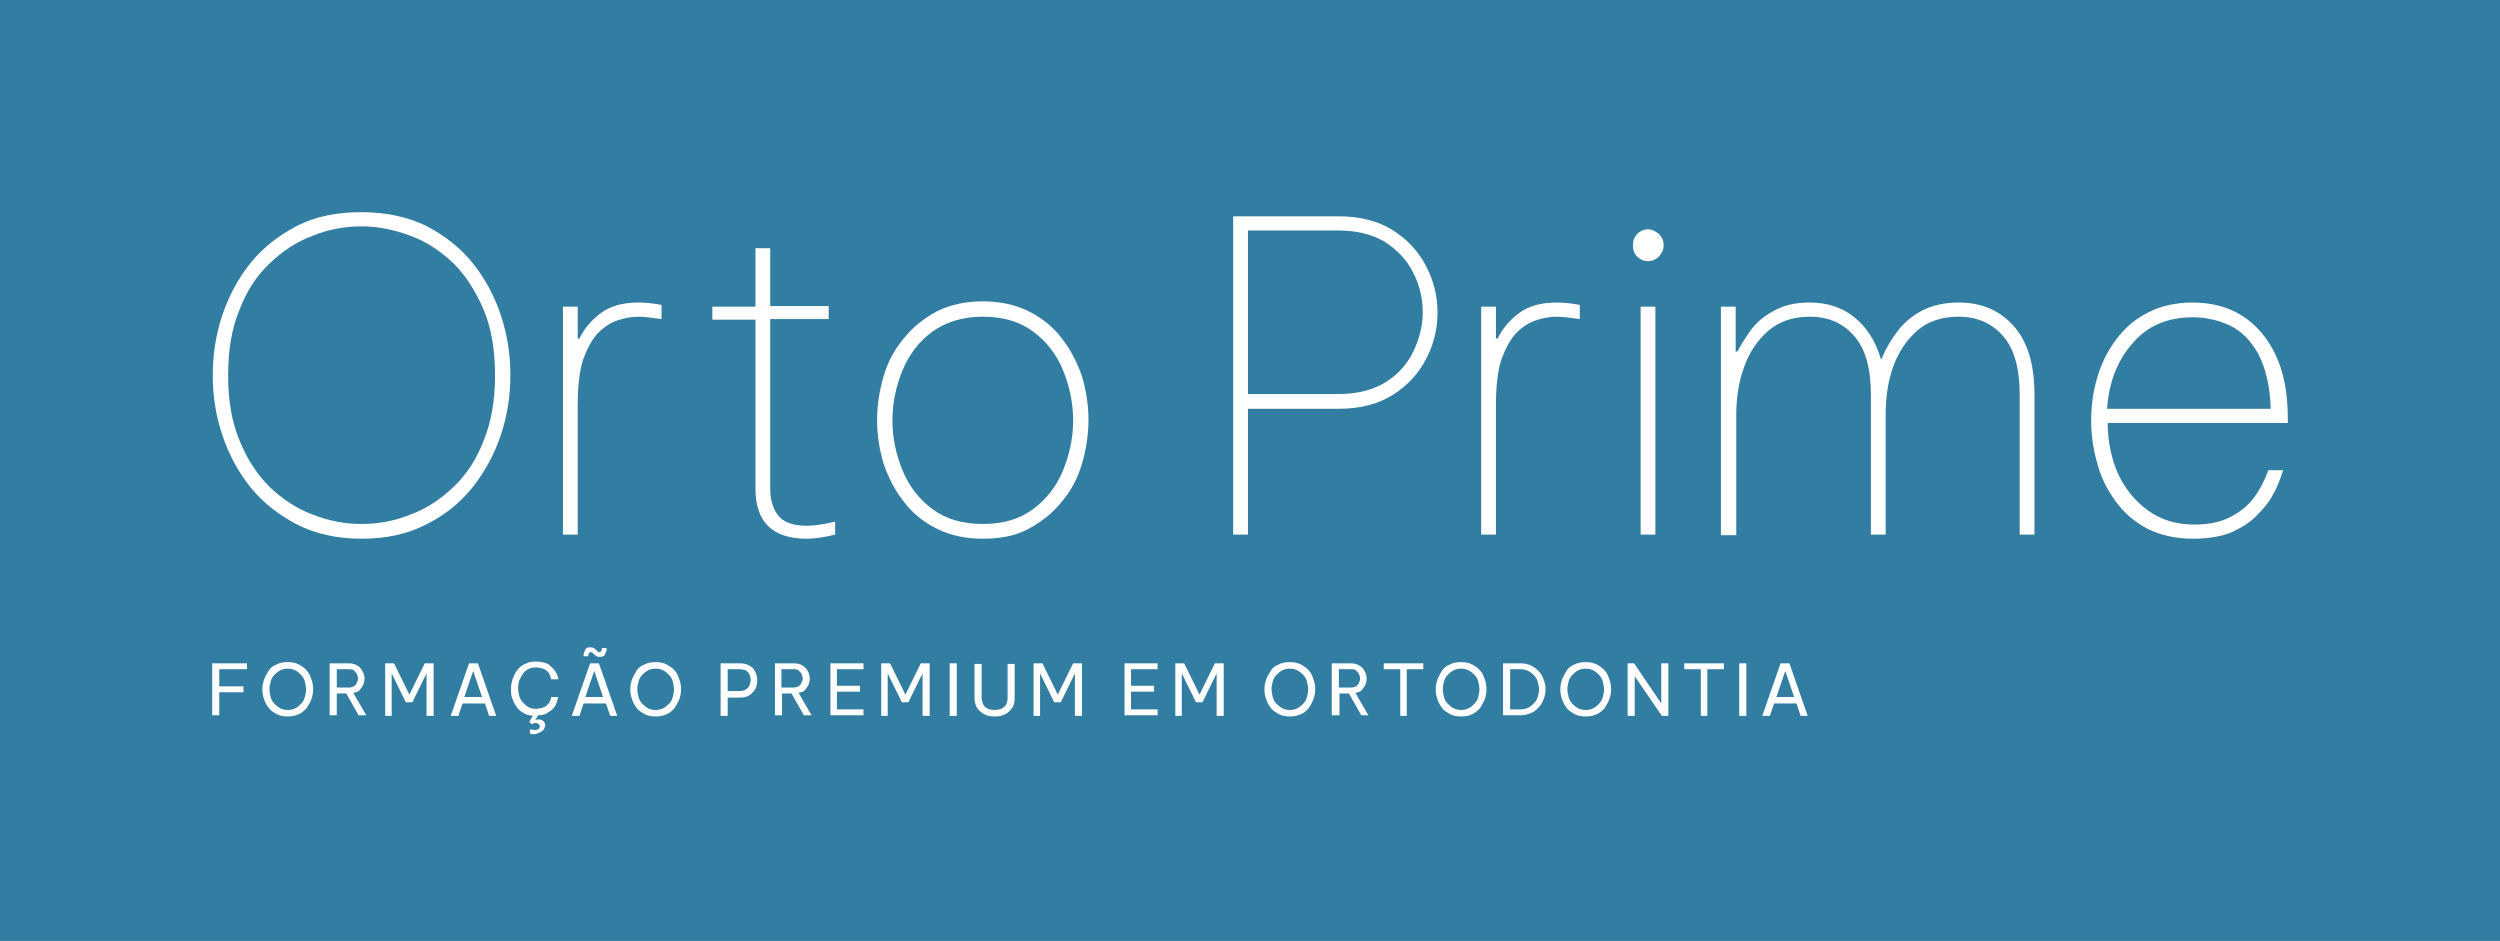 <svg xmlns="http://www.w3.org/2000/svg" width="271" height="102" viewBox="0 0 271 102" fill="none"><rect width="271" height="102" fill="#327DA2"></rect><path d="M23 77.601V71.904H26.777V72.544H23.768V74.401H26.393V75.041H23.768V77.537H23V77.601Z" fill="white"></path><path d="M31.192 77.665C30.744 77.665 30.36 77.601 29.976 77.409C29.656 77.217 29.336 77.025 29.144 76.769C28.951 76.513 28.759 76.193 28.631 75.809C28.503 75.489 28.439 75.105 28.439 74.721C28.439 74.337 28.503 74.017 28.631 73.633C28.759 73.313 28.951 72.993 29.144 72.672C29.336 72.353 29.656 72.16 29.976 72.032C30.296 71.84 30.744 71.776 31.192 71.776C31.64 71.776 32.024 71.84 32.408 72.032C32.728 72.224 33.048 72.416 33.24 72.672C33.496 72.929 33.624 73.249 33.752 73.633C33.88 73.953 33.944 74.337 33.944 74.721C33.944 75.105 33.88 75.425 33.752 75.809C33.624 76.129 33.432 76.449 33.24 76.769C32.984 77.025 32.728 77.281 32.408 77.409C32.024 77.601 31.64 77.665 31.192 77.665ZM31.192 76.961C31.512 76.961 31.768 76.897 32.024 76.769C32.28 76.641 32.472 76.449 32.664 76.257C32.856 76.065 32.984 75.809 33.048 75.553C33.112 75.297 33.176 75.041 33.176 74.721C33.176 74.465 33.112 74.145 33.048 73.889C32.984 73.633 32.856 73.377 32.664 73.185C32.472 72.993 32.28 72.8 32.024 72.672C31.768 72.544 31.512 72.481 31.192 72.481C30.872 72.481 30.616 72.544 30.36 72.672C30.104 72.8 29.912 72.993 29.72 73.185C29.528 73.377 29.4 73.633 29.336 73.889C29.272 74.145 29.208 74.401 29.208 74.721C29.208 74.977 29.272 75.297 29.336 75.553C29.4 75.809 29.528 76.065 29.72 76.257C29.912 76.449 30.104 76.641 30.36 76.769C30.616 76.897 30.872 76.961 31.192 76.961Z" fill="white"></path><path d="M35.736 77.601V71.904H37.721C38.105 71.904 38.489 71.968 38.745 72.16C39.001 72.288 39.193 72.544 39.321 72.8C39.449 73.056 39.513 73.312 39.513 73.569C39.513 73.825 39.449 74.017 39.385 74.209C39.321 74.401 39.129 74.593 39.001 74.785C38.873 74.977 38.617 75.041 38.297 75.105L39.705 77.537H38.873L37.529 75.169H36.505V77.537H35.736V77.601ZM37.785 72.544H36.505V74.529H37.785C38.041 74.529 38.233 74.465 38.361 74.401C38.489 74.273 38.617 74.209 38.681 74.017C38.745 73.889 38.809 73.697 38.809 73.569C38.809 73.377 38.745 73.249 38.681 73.056C38.617 72.928 38.489 72.8 38.361 72.672C38.233 72.544 37.977 72.544 37.785 72.544Z" fill="white"></path><path d="M41.754 77.601V71.904H42.714L44.378 75.297L46.043 71.904H47.003V77.601H46.235V72.993L44.698 76.129H43.994L42.458 72.993V77.601H41.754Z" fill="white"></path><path d="M48.859 77.601L50.844 71.904H51.804L53.788 77.601H53.02L52.572 76.257H50.14L49.691 77.601H48.859ZM50.332 75.553H52.252L51.292 72.736L50.332 75.553Z" fill="white"></path><path d="M57.951 79.585C57.823 79.585 57.631 79.585 57.439 79.522V79.073C57.695 79.073 57.823 79.137 57.951 79.137C58.143 79.137 58.335 79.073 58.399 79.009C58.463 78.945 58.527 78.817 58.527 78.753C58.527 78.689 58.463 78.561 58.399 78.497C58.335 78.433 58.207 78.369 58.079 78.369C57.951 78.369 57.823 78.433 57.631 78.497L57.375 78.241L57.759 77.601C57.375 77.537 56.991 77.473 56.735 77.281C56.415 77.089 56.159 76.897 55.967 76.577C55.775 76.321 55.647 76.001 55.519 75.681C55.391 75.361 55.391 75.041 55.391 74.657C55.391 74.273 55.455 73.953 55.583 73.569C55.711 73.248 55.839 72.928 56.095 72.608C56.287 72.352 56.607 72.096 56.927 71.968C57.247 71.776 57.631 71.712 58.079 71.712C58.463 71.712 58.783 71.776 59.039 71.84C59.295 71.904 59.551 72.032 59.679 72.224C59.871 72.352 59.999 72.544 60.127 72.672C60.255 72.864 60.319 72.992 60.383 73.12C60.447 73.248 60.511 73.441 60.511 73.632H59.743C59.679 73.441 59.679 73.312 59.615 73.184C59.551 73.056 59.487 72.928 59.359 72.8C59.231 72.672 59.103 72.544 58.847 72.48C58.655 72.416 58.399 72.352 58.079 72.352C57.759 72.352 57.503 72.416 57.247 72.544C56.991 72.672 56.799 72.864 56.671 73.056C56.543 73.248 56.415 73.504 56.287 73.76C56.223 74.017 56.159 74.273 56.159 74.593C56.159 74.849 56.223 75.169 56.287 75.425C56.351 75.681 56.479 75.937 56.671 76.129C56.863 76.321 57.055 76.513 57.247 76.641C57.503 76.769 57.759 76.833 58.079 76.833C58.399 76.833 58.655 76.769 58.847 76.705C59.039 76.641 59.231 76.513 59.359 76.385C59.487 76.257 59.551 76.129 59.615 76.001C59.679 75.873 59.743 75.745 59.743 75.553H60.511C60.447 75.745 60.447 75.873 60.383 76.065C60.319 76.193 60.255 76.385 60.191 76.513C60.063 76.705 59.935 76.833 59.807 76.961C59.615 77.089 59.423 77.217 59.231 77.345C58.975 77.473 58.719 77.537 58.335 77.537L58.015 78.049C58.079 78.049 58.207 77.985 58.335 77.985C58.591 77.985 58.783 78.049 58.911 78.177C59.039 78.305 59.103 78.433 59.103 78.625C59.103 78.753 59.039 78.881 58.975 79.009C58.911 79.137 58.783 79.266 58.655 79.329C58.527 79.394 58.143 79.585 57.951 79.585Z" fill="white"></path><path d="M61.98 77.602L63.965 71.905H64.925L66.909 77.602H66.141L65.693 76.257H63.261L62.813 77.602H61.98ZM64.989 71.2C64.861 71.2 64.733 71.2 64.669 71.136C64.605 71.072 64.477 71.008 64.413 70.944C64.349 70.88 64.285 70.816 64.221 70.752C64.157 70.688 64.093 70.688 64.029 70.688C63.965 70.688 63.901 70.752 63.837 70.816C63.773 70.88 63.773 71.008 63.773 71.136H63.261C63.261 71.008 63.261 70.816 63.325 70.688C63.389 70.56 63.453 70.432 63.517 70.304C63.645 70.176 63.773 70.176 63.965 70.176C64.093 70.176 64.221 70.176 64.349 70.24C64.477 70.304 64.541 70.368 64.605 70.432C64.669 70.496 64.733 70.56 64.797 70.624C64.861 70.688 64.925 70.688 64.989 70.688C65.053 70.688 65.117 70.624 65.181 70.56C65.245 70.496 65.245 70.368 65.245 70.24H65.757C65.757 70.368 65.757 70.56 65.693 70.688C65.629 70.816 65.565 70.944 65.501 71.072C65.309 71.2 65.181 71.2 64.989 71.2ZM63.453 75.553H65.373L64.413 72.737L63.453 75.553Z" fill="white"></path><path d="M71.073 77.665C70.625 77.665 70.241 77.601 69.857 77.409C69.537 77.217 69.216 77.025 69.024 76.769C68.832 76.513 68.64 76.193 68.512 75.809C68.384 75.489 68.32 75.105 68.32 74.721C68.32 74.337 68.384 74.017 68.512 73.633C68.64 73.313 68.832 72.993 69.024 72.672C69.216 72.353 69.537 72.16 69.857 72.032C70.177 71.84 70.625 71.776 71.073 71.776C71.521 71.776 71.905 71.84 72.289 72.032C72.609 72.224 72.929 72.416 73.121 72.672C73.377 72.929 73.505 73.249 73.633 73.633C73.761 73.953 73.825 74.337 73.825 74.721C73.825 75.105 73.761 75.425 73.633 75.809C73.505 76.129 73.313 76.449 73.121 76.769C72.865 77.025 72.609 77.281 72.289 77.409C71.905 77.601 71.521 77.665 71.073 77.665ZM71.073 76.961C71.393 76.961 71.649 76.897 71.905 76.769C72.161 76.641 72.353 76.449 72.545 76.257C72.737 76.065 72.865 75.809 72.929 75.553C72.993 75.297 73.057 75.041 73.057 74.721C73.057 74.465 72.993 74.145 72.929 73.889C72.865 73.633 72.737 73.377 72.545 73.185C72.353 72.993 72.161 72.8 71.905 72.672C71.649 72.544 71.393 72.481 71.073 72.481C70.753 72.481 70.497 72.544 70.241 72.672C69.985 72.8 69.793 72.993 69.6 73.185C69.409 73.377 69.281 73.633 69.216 73.889C69.153 74.145 69.088 74.401 69.088 74.721C69.088 74.977 69.153 75.297 69.216 75.553C69.281 75.809 69.409 76.065 69.6 76.257C69.793 76.449 69.985 76.641 70.241 76.769C70.433 76.897 70.753 76.961 71.073 76.961Z" fill="white"></path><path d="M78.113 77.601V71.904H80.162C80.61 71.904 80.93 71.968 81.25 72.16C81.57 72.352 81.762 72.544 81.89 72.865C82.018 73.121 82.082 73.441 82.082 73.761C82.082 74.081 82.018 74.401 81.89 74.657C81.762 74.913 81.506 75.169 81.25 75.361C80.994 75.553 80.61 75.617 80.162 75.617H78.881V77.601H78.113ZM80.162 72.544H78.881V74.913H80.162C80.418 74.913 80.674 74.849 80.866 74.721C81.058 74.593 81.186 74.465 81.25 74.273C81.314 74.081 81.378 73.889 81.378 73.697C81.378 73.505 81.314 73.312 81.25 73.121C81.186 72.928 80.994 72.8 80.866 72.672C80.674 72.608 80.418 72.544 80.162 72.544Z" fill="white"></path><path d="M84.004 77.601V71.904H85.988C86.372 71.904 86.756 71.968 87.012 72.16C87.269 72.288 87.46 72.544 87.588 72.8C87.717 73.056 87.781 73.312 87.781 73.569C87.781 73.825 87.716 74.017 87.653 74.209C87.588 74.401 87.397 74.593 87.269 74.785C87.141 74.977 86.884 75.041 86.564 75.105L87.973 77.537H87.141L85.796 75.169H84.772V77.537H84.004V77.601ZM85.988 72.544H84.708V74.529H85.988C86.244 74.529 86.436 74.465 86.564 74.401C86.692 74.273 86.82 74.209 86.884 74.017C86.948 73.889 87.012 73.697 87.012 73.569C87.012 73.377 86.948 73.249 86.884 73.056C86.82 72.928 86.692 72.8 86.564 72.672C86.436 72.544 86.244 72.544 85.988 72.544Z" fill="white"></path><path d="M90.018 77.601V71.904H93.602V72.544H90.722V74.337H93.218V74.977H90.722V76.897H93.602V77.537H90.018V77.601Z" fill="white"></path><path d="M95.523 77.601V71.904H96.484L98.148 75.297L99.812 71.904H100.772V77.601H100.004V72.993L98.468 76.129H97.764L96.228 72.993V77.601H95.523Z" fill="white"></path><path d="M102.947 77.601V71.904H103.715V77.601H102.947Z" fill="white"></path><path d="M107.815 77.665C107.367 77.665 106.983 77.602 106.663 77.409C106.343 77.217 106.087 77.025 105.895 76.705C105.703 76.385 105.639 76.001 105.639 75.617V71.969H106.407V75.617C106.407 76.001 106.535 76.321 106.727 76.577C106.983 76.833 107.303 76.961 107.815 76.961C108.327 76.961 108.647 76.833 108.903 76.577C109.159 76.321 109.223 76.001 109.223 75.617V71.969H109.991V75.617C109.991 76.065 109.927 76.449 109.735 76.705C109.543 76.961 109.287 77.281 108.967 77.409C108.647 77.602 108.263 77.665 107.815 77.665Z" fill="white"></path><path d="M112.039 77.601V71.904H112.999L114.664 75.297L116.328 71.904H117.288V77.601H116.52V72.993L114.984 76.129H114.279L112.743 72.993V77.601H112.039Z" fill="white"></path><path d="M121.898 77.601V71.904H125.483V72.544H122.603V74.337H125.099V74.977H122.603V76.897H125.483V77.537H121.898V77.601Z" fill="white"></path><path d="M127.402 77.601V71.904H128.363L130.027 75.297L131.691 71.904H132.651V77.601H131.883V72.993L130.347 76.129H129.643L128.106 72.993V77.601H127.402Z" fill="white"></path><path d="M139.819 77.665C139.371 77.665 138.987 77.601 138.603 77.409C138.283 77.217 137.963 77.025 137.771 76.769C137.578 76.513 137.386 76.193 137.258 75.809C137.13 75.489 137.066 75.105 137.066 74.721C137.066 74.337 137.13 74.017 137.258 73.633C137.386 73.313 137.578 72.993 137.771 72.672C137.963 72.353 138.283 72.16 138.603 72.032C138.923 71.84 139.371 71.776 139.819 71.776C140.267 71.776 140.651 71.84 141.035 72.032C141.355 72.224 141.675 72.416 141.867 72.672C142.123 72.929 142.251 73.249 142.379 73.633C142.507 73.953 142.571 74.337 142.571 74.721C142.571 75.105 142.507 75.425 142.379 75.809C142.251 76.129 142.059 76.449 141.867 76.769C141.611 77.025 141.355 77.281 141.035 77.409C140.651 77.601 140.267 77.665 139.819 77.665ZM139.819 76.961C140.139 76.961 140.395 76.897 140.651 76.769C140.907 76.641 141.099 76.449 141.291 76.257C141.483 76.065 141.611 75.809 141.675 75.553C141.739 75.297 141.803 75.041 141.803 74.721C141.803 74.465 141.739 74.145 141.675 73.889C141.611 73.633 141.483 73.377 141.291 73.185C141.099 72.993 140.907 72.8 140.651 72.672C140.395 72.544 140.139 72.481 139.819 72.481C139.499 72.481 139.243 72.544 138.987 72.672C138.731 72.8 138.539 72.993 138.347 73.185C138.155 73.377 138.027 73.633 137.963 73.889C137.899 74.145 137.835 74.401 137.835 74.721C137.835 74.977 137.899 75.297 137.963 75.553C138.027 75.809 138.155 76.065 138.347 76.257C138.539 76.449 138.731 76.641 138.987 76.769C139.243 76.897 139.499 76.961 139.819 76.961Z" fill="white"></path><path d="M144.365 77.601V71.904H146.35C146.734 71.904 147.118 71.968 147.374 72.16C147.63 72.288 147.822 72.544 147.95 72.8C148.078 73.056 148.142 73.312 148.142 73.569C148.142 73.825 148.078 74.017 148.014 74.209C147.95 74.401 147.758 74.593 147.63 74.785C147.502 74.977 147.246 75.041 146.926 75.105L148.334 77.537H147.566L146.222 75.169H145.197V77.537H144.365V77.601ZM146.414 72.544H145.133V74.529H146.414C146.67 74.529 146.862 74.465 146.99 74.401C147.118 74.273 147.246 74.209 147.31 74.017C147.374 73.889 147.438 73.697 147.438 73.569C147.438 73.377 147.374 73.249 147.31 73.056C147.246 72.928 147.118 72.8 146.99 72.672C146.862 72.544 146.606 72.544 146.414 72.544Z" fill="white"></path><path d="M151.79 77.601V72.544H149.998V71.904H154.287V72.544H152.494V77.601H151.79Z" fill="white"></path><path d="M158.383 77.665C157.935 77.665 157.551 77.601 157.167 77.409C156.847 77.217 156.527 77.025 156.335 76.769C156.143 76.513 155.951 76.193 155.823 75.809C155.695 75.489 155.631 75.105 155.631 74.721C155.631 74.337 155.695 74.017 155.823 73.633C155.951 73.313 156.143 72.993 156.335 72.672C156.527 72.353 156.847 72.16 157.167 72.032C157.487 71.84 157.935 71.776 158.383 71.776C158.831 71.776 159.215 71.84 159.6 72.032C159.92 72.224 160.24 72.416 160.432 72.672C160.688 72.929 160.816 73.249 160.944 73.633C161.072 73.953 161.136 74.337 161.136 74.721C161.136 75.105 161.072 75.425 160.944 75.809C160.816 76.129 160.624 76.449 160.432 76.769C160.176 77.025 159.92 77.281 159.6 77.409C159.279 77.601 158.831 77.665 158.383 77.665ZM158.383 76.961C158.703 76.961 158.959 76.897 159.215 76.769C159.472 76.641 159.664 76.449 159.856 76.257C160.048 76.065 160.176 75.809 160.24 75.553C160.304 75.297 160.368 75.041 160.368 74.721C160.368 74.465 160.304 74.145 160.24 73.889C160.176 73.633 160.048 73.377 159.856 73.185C159.664 72.993 159.472 72.8 159.215 72.672C158.959 72.544 158.703 72.481 158.383 72.481C158.063 72.481 157.807 72.544 157.551 72.672C157.295 72.8 157.103 72.993 156.911 73.185C156.719 73.377 156.591 73.633 156.527 73.889C156.463 74.145 156.399 74.401 156.399 74.721C156.399 74.977 156.463 75.297 156.527 75.553C156.591 75.809 156.719 76.065 156.911 76.257C157.103 76.449 157.295 76.641 157.551 76.769C157.807 76.897 158.063 76.961 158.383 76.961Z" fill="white"></path><path d="M162.93 77.601V71.904H164.786C165.234 71.904 165.618 71.968 166.002 72.16C166.322 72.352 166.642 72.544 166.834 72.8C167.09 73.056 167.218 73.376 167.346 73.697C167.474 74.017 167.538 74.401 167.538 74.721C167.538 75.105 167.474 75.425 167.346 75.745C167.218 76.065 167.09 76.385 166.834 76.641C166.578 76.897 166.322 77.153 166.002 77.281C165.682 77.409 165.298 77.537 164.786 77.537H162.93V77.601ZM164.786 72.544H163.698V76.897H164.786C165.106 76.897 165.426 76.833 165.682 76.705C165.938 76.577 166.13 76.385 166.322 76.193C166.514 76.001 166.642 75.745 166.706 75.489C166.77 75.233 166.834 74.977 166.834 74.721C166.834 74.465 166.77 74.209 166.706 73.953C166.642 73.697 166.514 73.441 166.322 73.249C166.13 73.056 165.938 72.865 165.682 72.736C165.426 72.608 165.106 72.544 164.786 72.544Z" fill="white"></path><path d="M171.891 77.665C171.443 77.665 171.059 77.601 170.675 77.409C170.355 77.217 170.035 77.025 169.843 76.769C169.651 76.513 169.459 76.193 169.331 75.809C169.203 75.489 169.139 75.105 169.139 74.721C169.139 74.337 169.203 74.017 169.331 73.633C169.459 73.313 169.651 72.993 169.843 72.672C170.035 72.353 170.355 72.16 170.675 72.032C170.995 71.84 171.443 71.776 171.891 71.776C172.339 71.776 172.723 71.84 173.107 72.032C173.427 72.224 173.747 72.416 173.94 72.672C174.196 72.929 174.324 73.249 174.452 73.633C174.58 73.953 174.644 74.337 174.644 74.721C174.644 75.105 174.58 75.425 174.452 75.809C174.324 76.129 174.132 76.449 173.94 76.769C173.683 77.025 173.427 77.281 173.107 77.409C172.723 77.601 172.339 77.665 171.891 77.665ZM171.891 76.961C172.211 76.961 172.467 76.897 172.723 76.769C172.979 76.641 173.171 76.449 173.363 76.257C173.555 76.065 173.683 75.809 173.747 75.553C173.811 75.297 173.875 75.041 173.875 74.721C173.875 74.465 173.811 74.145 173.747 73.889C173.683 73.633 173.555 73.377 173.363 73.185C173.171 72.993 172.979 72.8 172.723 72.672C172.467 72.544 172.211 72.481 171.891 72.481C171.571 72.481 171.315 72.544 171.059 72.672C170.803 72.8 170.611 72.993 170.419 73.185C170.227 73.377 170.099 73.633 170.035 73.889C169.971 74.145 169.907 74.401 169.907 74.721C169.907 74.977 169.971 75.297 170.035 75.553C170.099 75.809 170.227 76.065 170.419 76.257C170.611 76.449 170.803 76.641 171.059 76.769C171.315 76.897 171.571 76.961 171.891 76.961Z" fill="white"></path><path d="M176.434 77.601V71.904H177.138L180.082 76.257V71.904H180.85V77.601H180.146L177.202 73.312V77.601H176.434Z" fill="white"></path><path d="M184.37 77.601V72.544H182.578V71.904H186.867V72.544H185.075V77.601H184.37Z" fill="white"></path><path d="M188.535 77.601V71.904H189.303V77.601H188.535Z" fill="white"></path><path d="M191.027 77.601L193.012 71.904H193.972L195.956 77.601H195.188L194.74 76.257H192.308L191.859 77.601H191.027ZM192.564 75.553H194.484L193.524 72.736L192.564 75.553Z" fill="white"></path><path d="M39.195 58.398C36.571 58.398 34.202 57.886 32.218 56.862C30.234 55.838 28.505 54.493 27.161 52.829C25.817 51.165 24.793 49.245 24.089 47.132C23.384 45.02 23.064 42.907 23.064 40.667C23.064 38.491 23.384 36.314 24.089 34.202C24.793 32.09 25.817 30.169 27.161 28.505C28.505 26.841 30.234 25.496 32.218 24.472C34.202 23.448 36.571 23 39.195 23C41.82 23 44.188 23.512 46.172 24.472C48.157 25.496 49.885 26.841 51.229 28.505C52.574 30.169 53.598 32.09 54.302 34.202C55.006 36.314 55.326 38.491 55.326 40.667C55.326 42.843 55.006 45.02 54.302 47.132C53.598 49.245 52.574 51.101 51.229 52.829C49.885 54.493 48.157 55.902 46.172 56.862C44.188 57.886 41.884 58.398 39.195 58.398ZM39.195 56.798C40.988 56.798 42.78 56.478 44.508 55.774C46.236 55.134 47.773 54.109 49.181 52.765C50.589 51.421 51.677 49.757 52.446 47.708C53.278 45.66 53.662 43.355 53.662 40.667C53.662 37.979 53.278 35.61 52.446 33.626C51.613 31.642 50.525 29.913 49.181 28.569C47.773 27.225 46.236 26.201 44.508 25.56C42.78 24.92 40.988 24.536 39.195 24.536C37.403 24.536 35.611 24.856 33.882 25.56C32.154 26.201 30.618 27.225 29.209 28.569C27.801 29.913 26.713 31.578 25.945 33.626C25.113 35.61 24.729 37.979 24.729 40.667C24.729 43.355 25.113 45.66 25.945 47.708C26.777 49.757 27.865 51.421 29.209 52.765C30.618 54.109 32.154 55.134 33.882 55.774C35.675 56.478 37.403 56.798 39.195 56.798Z" fill="white"></path><path d="M61.023 57.95V33.242H62.624V36.698H62.816C63.328 35.61 64.096 34.714 65.12 33.946C66.144 33.178 67.489 32.794 69.217 32.794C69.857 32.794 70.689 32.858 71.713 33.05V34.586C70.689 34.458 69.857 34.33 69.281 34.33C68.513 34.33 67.745 34.458 66.977 34.714C66.208 34.97 65.504 35.418 64.8 36.122C64.16 36.826 63.648 37.787 63.2 39.003C62.816 40.219 62.624 41.883 62.624 43.868V57.95H61.023Z" fill="white"></path><path d="M87.46 58.398C83.748 58.398 81.892 56.606 81.892 52.957V34.65H77.219V33.242H81.892V26.904H83.492V33.178H89.829V34.586H83.492V52.957C83.492 54.109 83.748 55.069 84.324 55.837C84.9 56.606 85.924 56.99 87.46 56.99C88.165 56.99 89.189 56.862 90.533 56.542V57.95C89.253 58.27 88.229 58.398 87.46 58.398Z" fill="white"></path><path d="M106.534 58.398C104.614 58.398 102.95 58.014 101.541 57.31C100.133 56.606 98.917 55.645 97.957 54.365C96.996 53.149 96.292 51.741 95.78 50.269C95.332 48.732 95.076 47.196 95.076 45.532C95.076 43.931 95.332 42.331 95.78 40.795C96.228 39.259 96.933 37.914 97.957 36.698C98.917 35.482 100.133 34.522 101.541 33.754C102.95 33.05 104.614 32.666 106.534 32.666C108.454 32.666 110.119 33.05 111.527 33.754C112.935 34.458 114.151 35.418 115.112 36.698C116.072 37.914 116.776 39.323 117.288 40.795C117.736 42.331 117.992 43.867 117.992 45.532C117.992 47.132 117.736 48.732 117.288 50.269C116.84 51.805 116.136 53.149 115.112 54.365C114.151 55.581 112.935 56.542 111.527 57.31C110.119 58.078 108.454 58.398 106.534 58.398ZM106.534 56.798C108.711 56.798 110.503 56.286 111.975 55.197C113.447 54.109 114.536 52.701 115.24 50.973C115.944 49.244 116.328 47.452 116.328 45.596C116.328 43.675 115.944 41.883 115.24 40.155C114.536 38.426 113.447 37.018 111.975 35.93C110.503 34.842 108.711 34.33 106.534 34.33C104.358 34.33 102.565 34.906 101.093 35.93C99.621 37.018 98.533 38.426 97.829 40.155C97.124 41.883 96.74 43.675 96.74 45.596C96.74 47.452 97.124 49.244 97.829 50.973C98.533 52.701 99.621 54.109 101.093 55.197C102.565 56.286 104.358 56.798 106.534 56.798Z" fill="white"></path><path d="M133.678 57.95V23.448H145.072C147.44 23.448 149.424 23.96 151.025 24.984C152.625 26.008 153.777 27.288 154.609 28.889C155.441 30.489 155.826 32.153 155.826 33.882C155.826 35.61 155.441 37.274 154.609 38.874C153.777 40.475 152.625 41.755 151.025 42.779C149.424 43.803 147.44 44.315 145.072 44.315H135.278V57.95H133.678ZM145.072 24.984H135.278V42.715H145.072C147.12 42.715 148.848 42.267 150.193 41.435C151.537 40.603 152.561 39.45 153.201 38.106C153.841 36.762 154.225 35.354 154.225 33.882C154.225 32.409 153.905 30.937 153.201 29.593C152.561 28.249 151.537 27.16 150.193 26.264C148.848 25.432 147.12 24.984 145.072 24.984Z" fill="white"></path><path d="M160.561 57.95V33.242H162.161V36.698H162.353C162.865 35.61 163.633 34.714 164.657 33.946C165.681 33.178 167.026 32.794 168.754 32.794C169.394 32.794 170.226 32.858 171.25 33.05V34.586C170.226 34.458 169.394 34.33 168.818 34.33C168.05 34.33 167.282 34.458 166.514 34.714C165.745 34.97 165.041 35.418 164.337 36.122C163.697 36.826 163.185 37.787 162.737 39.003C162.353 40.219 162.161 41.883 162.161 43.868V57.95H160.561Z" fill="white"></path><path d="M178.612 28.313C178.164 28.313 177.78 28.121 177.46 27.801C177.14 27.481 177.012 27.097 177.012 26.585C177.012 26.073 177.14 25.753 177.46 25.369C177.78 25.049 178.164 24.856 178.612 24.856C179.06 24.856 179.444 25.049 179.828 25.369C180.148 25.689 180.34 26.073 180.34 26.585C180.34 27.097 180.148 27.417 179.828 27.801C179.444 28.185 179.06 28.313 178.612 28.313ZM177.844 57.95V33.242H179.444V57.95H177.844Z" fill="white"></path><path d="M186.547 57.95V33.242H188.147V38.107H188.339C188.659 37.467 189.107 36.762 189.683 35.93C190.26 35.098 191.092 34.33 192.18 33.754C193.268 33.114 194.548 32.794 196.149 32.794C198.069 32.794 199.669 33.306 201.013 34.394C202.358 35.482 203.318 36.954 203.894 38.939H203.958C204.342 37.915 204.918 36.954 205.622 35.994C206.326 35.034 207.222 34.266 208.311 33.69C209.399 33.114 210.743 32.794 212.343 32.794C214.776 32.794 216.76 33.626 218.296 35.354C219.833 37.082 220.537 39.579 220.537 42.779V57.95H218.936V42.779C218.936 39.963 218.36 37.851 217.144 36.442C215.928 35.034 214.328 34.33 212.279 34.33C210.487 34.33 209.015 34.842 207.863 35.802C206.71 36.826 205.814 38.107 205.238 39.707C204.662 41.307 204.406 43.035 204.406 44.956V57.95H202.806V42.779C202.806 39.963 202.23 37.851 201.013 36.442C199.797 35.034 198.197 34.33 196.149 34.33C194.356 34.33 192.884 34.842 191.668 35.866C190.516 36.89 189.619 38.171 189.043 39.835C188.467 41.435 188.211 43.163 188.211 45.02V58.014H186.547V57.95Z" fill="white"></path><path d="M237.758 58.398C235.837 58.398 234.173 58.014 232.765 57.31C231.356 56.542 230.204 55.582 229.308 54.301C228.412 53.085 227.708 51.677 227.324 50.141C226.876 48.604 226.684 47.068 226.684 45.596C226.684 44.06 226.876 42.523 227.324 40.987C227.772 39.451 228.412 38.107 229.372 36.826C230.268 35.61 231.42 34.586 232.829 33.882C234.173 33.178 235.837 32.794 237.693 32.794C239.678 32.794 241.47 33.242 243.006 34.202C244.543 35.162 245.759 36.57 246.655 38.427C247.551 40.283 247.999 42.587 247.999 45.404V45.852H228.476C228.476 47.836 228.86 49.629 229.564 51.293C230.332 52.957 231.42 54.301 232.829 55.326C234.237 56.35 235.901 56.862 237.886 56.862C239.55 56.862 240.894 56.542 241.918 55.966C243.006 55.39 243.775 54.685 244.351 53.917C244.927 53.149 245.439 52.189 245.887 50.973H247.487C247.167 51.997 246.847 52.829 246.399 53.597C246.015 54.365 245.439 55.07 244.671 55.838C243.967 56.606 243.006 57.182 241.918 57.694C240.83 58.142 239.422 58.398 237.758 58.398ZM228.412 44.316H246.143C246.079 41.819 245.567 39.835 244.799 38.363C243.967 36.89 242.942 35.866 241.726 35.29C240.51 34.714 239.102 34.394 237.693 34.394C235.005 34.394 232.829 35.29 231.228 37.147C229.564 39.003 228.604 41.371 228.412 44.316Z" fill="white"></path></svg>